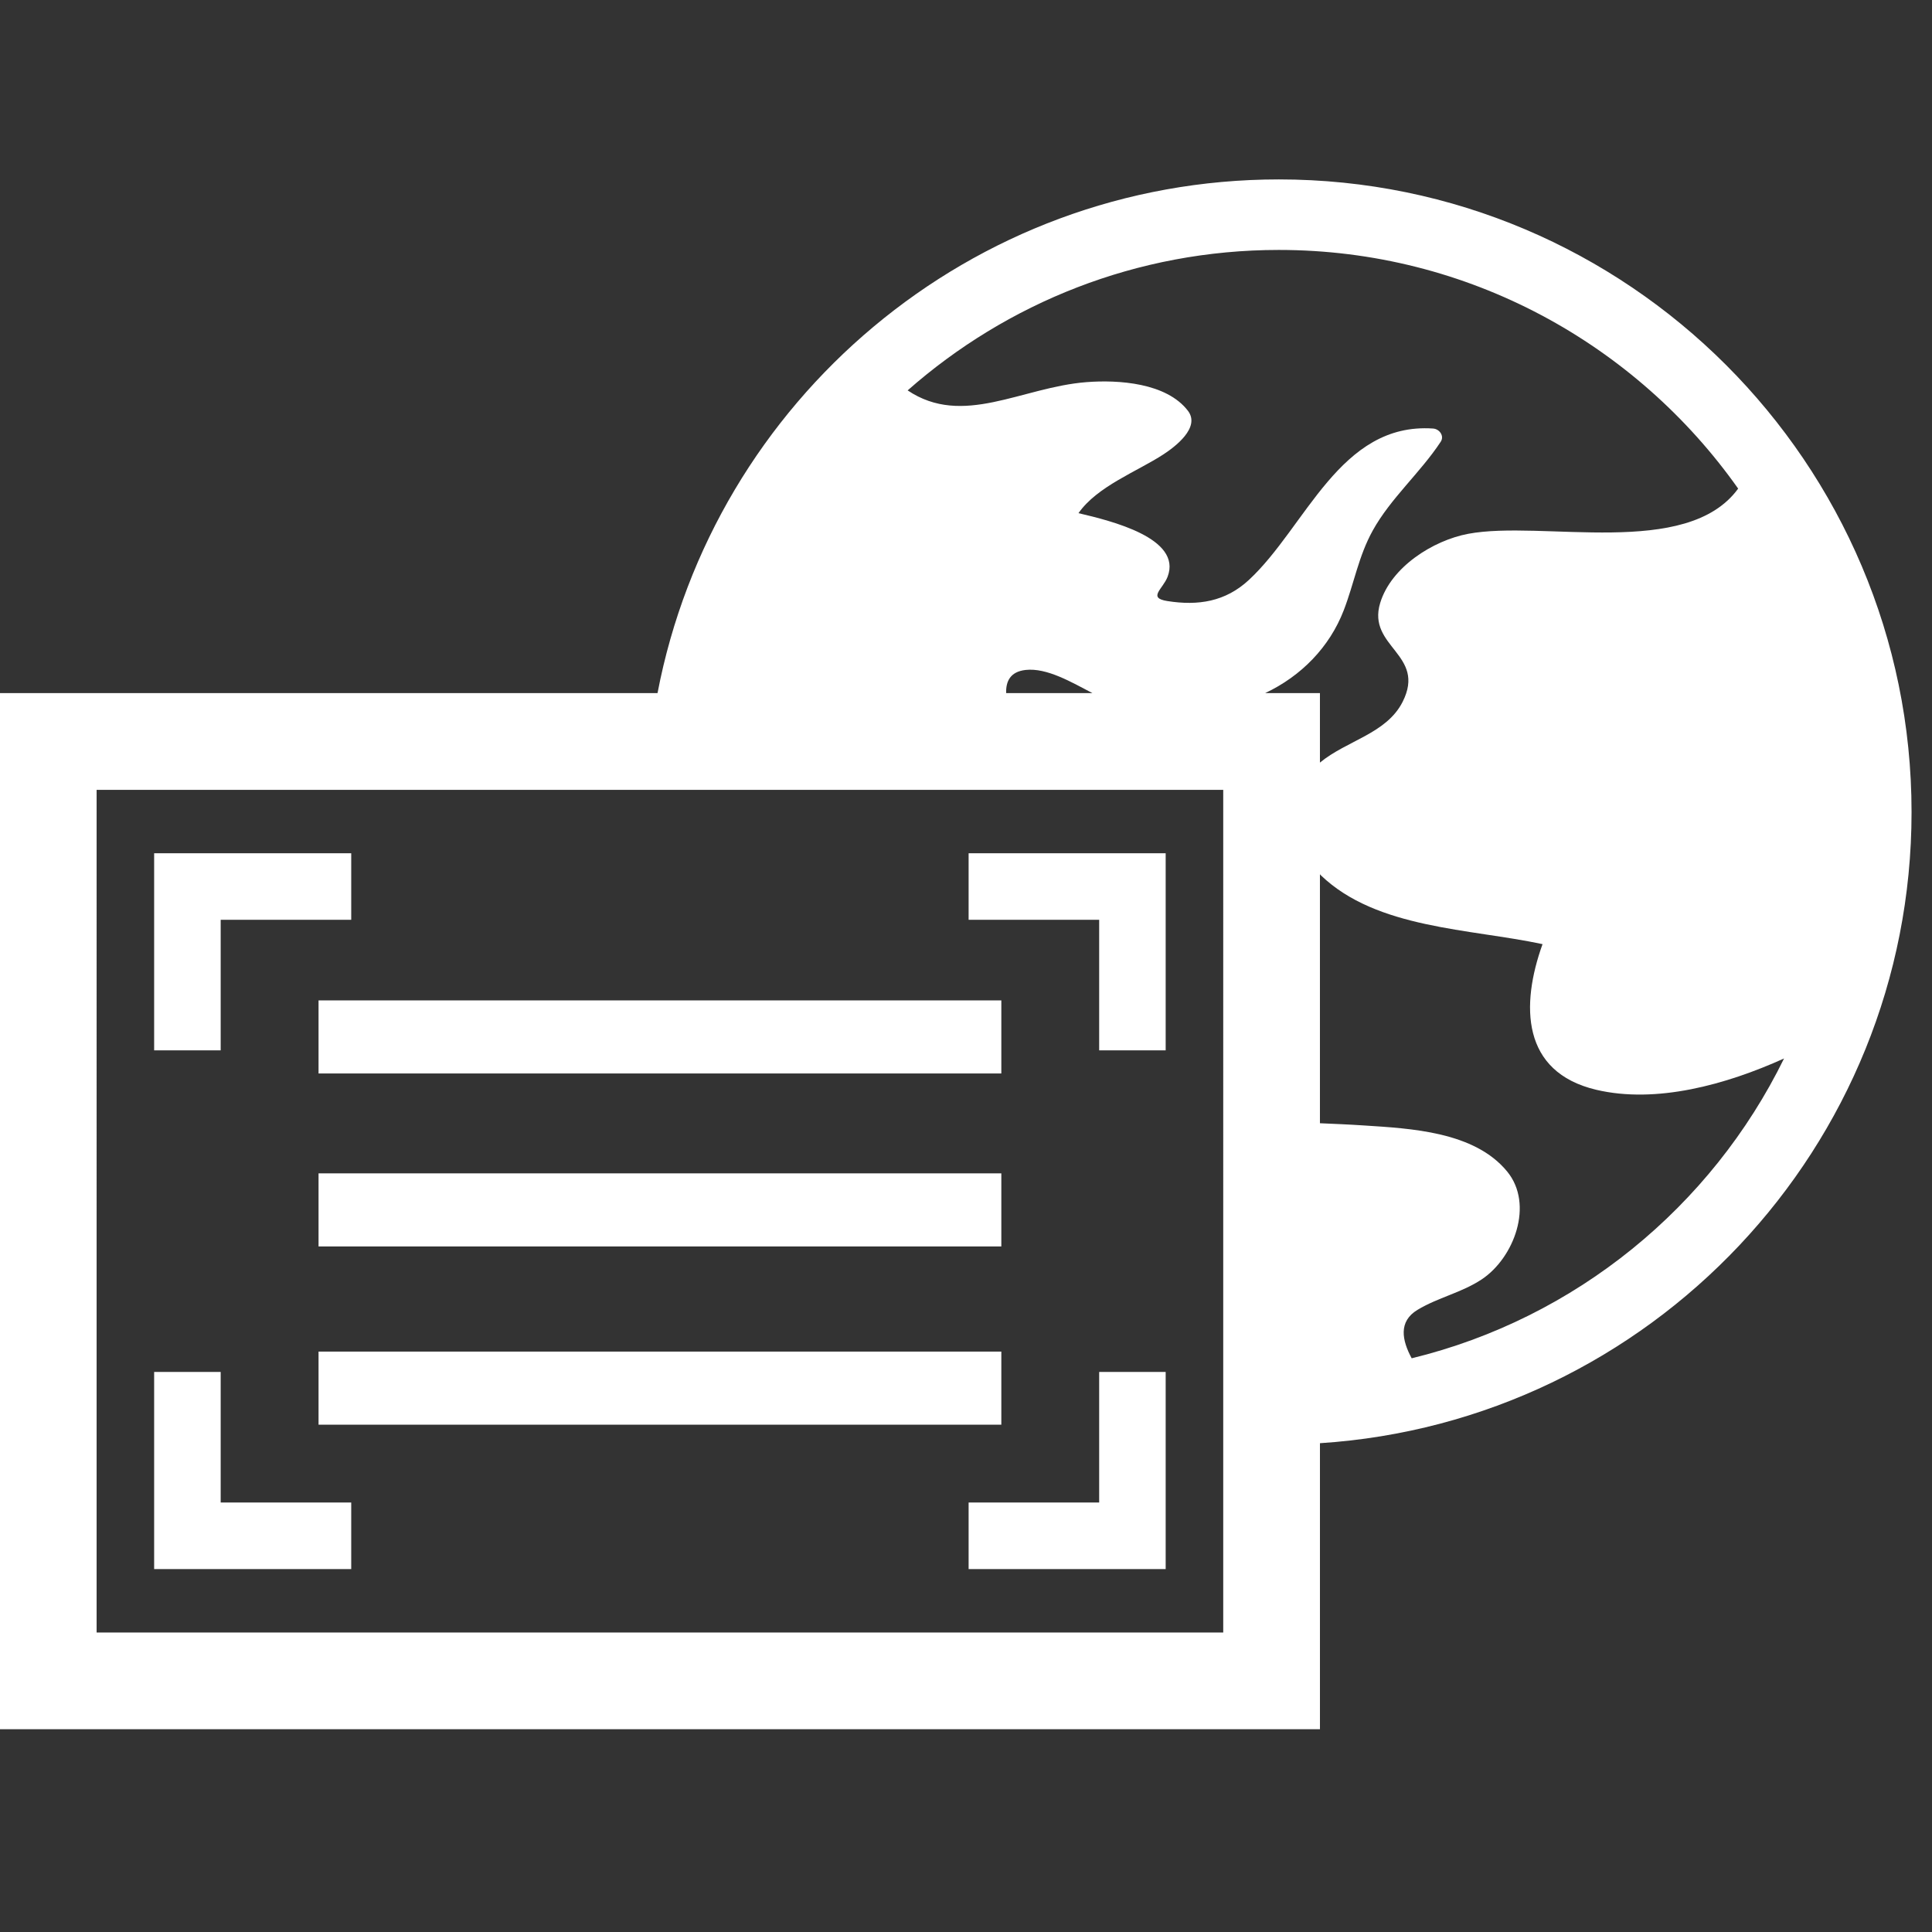 <?xml version="1.0" encoding="utf-8"?>
<!-- Generator: Adobe Illustrator 15.0.0, SVG Export Plug-In . SVG Version: 6.00 Build 0)  -->
<!DOCTYPE svg PUBLIC "-//W3C//DTD SVG 1.1//EN" "http://www.w3.org/Graphics/SVG/1.1/DTD/svg11.dtd">
<svg version="1.1" id="Capa_1" xmlns="http://www.w3.org/2000/svg" xmlns:xlink="http://www.w3.org/1999/xlink" x="0px" y="0px"
	 width="56.355px" height="56.355px" viewBox="0 0 56.355 56.355" enable-background="new 0 0 56.355 56.355" xml:space="preserve">
<rect x="0" y="0" width="56.355" height="56.355" fill="#333333" stroke="none"/>
<g transform="matrix(0.531 0 0 0.531 22.023 22.022)">
	<g>
		<g>
			<polygon fill="#FFFFFF" points="18.906,41.064 11.734,41.064 11.734,44.721 22.559,44.721 22.559,33.892 18.906,33.892 			"/>
			<polygon fill="#FFFFFF" points="18.906,16.226 22.559,16.226 22.559,5.399 11.734,5.399 11.734,9.054 18.906,9.054 			"/>
			<polygon fill="#FFFFFF" points="-29.352,9.054 -22.181,9.054 -22.181,5.399 -33.007,5.399 -33.007,16.226 -29.352,16.226 			"/>
			<polygon fill="#FFFFFF" points="-22.181,41.064 -29.352,41.064 -29.352,33.892 -33.007,33.892 -33.007,44.721 -22.181,44.721 			
				"/>
			<rect x="-23.976" y="13.482" fill="#FFFFFF" width="37.507" height="4.014"/>
			<rect x="-23.976" y="22.983" fill="#FFFFFF" width="37.507" height="4.015"/>
			<rect x="-23.976" y="32.774" fill="#FFFFFF" width="37.507" height="4.015"/>
			<path fill="#FFFFFF" d="M63.532,3.14c0-19.167-15.593-34.757-34.756-34.757c-16.932,0-31.061,12.171-34.131,28.219h-36.125
				v56.917h72.514V37.806C49.148,36.635,63.532,21.544,63.532,3.14z M28.774-27.743c10.415,0,19.638,5.188,25.233,13.111
				c-2.822,3.878-10.764,1.714-14.84,2.485c-1.926,0.366-4.225,1.821-4.825,3.798c-0.736,2.425,2.553,2.812,1.234,5.429
				c-0.888,1.756-3.068,2.12-4.543,3.339v-3.819h-3.006c1.97-0.931,3.532-2.516,4.315-4.551c0.57-1.479,0.808-2.961,1.591-4.376
				c0.98-1.772,2.616-3.18,3.734-4.878c0.215-0.327-0.075-0.705-0.419-0.727c-5.119-0.351-6.973,5.398-10.115,8.315
				c-1.289,1.198-2.789,1.43-4.481,1.162c-1.105-0.173-0.243-0.659,0.013-1.336c0.806-2.12-3.099-3.07-4.895-3.492
				c1.026-1.477,3.25-2.303,4.665-3.229c0.624-0.407,2.051-1.472,1.348-2.393c-1.179-1.541-3.824-1.713-5.581-1.575
				c-3.565,0.28-6.778,2.492-9.817,0.453C13.831-24.826,20.966-27.743,28.774-27.743z M14.857-4.67
				c1.181-0.135,2.56,0.691,3.681,1.272h-4.742C13.776-4.051,14.026-4.573,14.857-4.67z M25.721,48.207h-61.888V1.915h61.888V48.207
				z M36.073,33.142c-0.535-0.99-0.739-2.023,0.318-2.66c1.12-0.679,2.424-0.942,3.53-1.676c1.77-1.177,2.882-4.109,1.398-5.923
				c-1.797-2.194-5.287-2.364-7.897-2.533c-0.833-0.055-1.622-0.086-2.389-0.12V6.553c0.022,0.018,0.035,0.041,0.055,0.061
				c3.066,2.945,8.195,2.923,12.173,3.778c-1.205,3.35-1.164,7.027,2.95,8c3.3,0.778,7.131-0.281,10.317-1.72
				C52.538,24.815,45.073,30.951,36.073,33.142z"/>
		</g>
	</g>
</g>
</svg>
